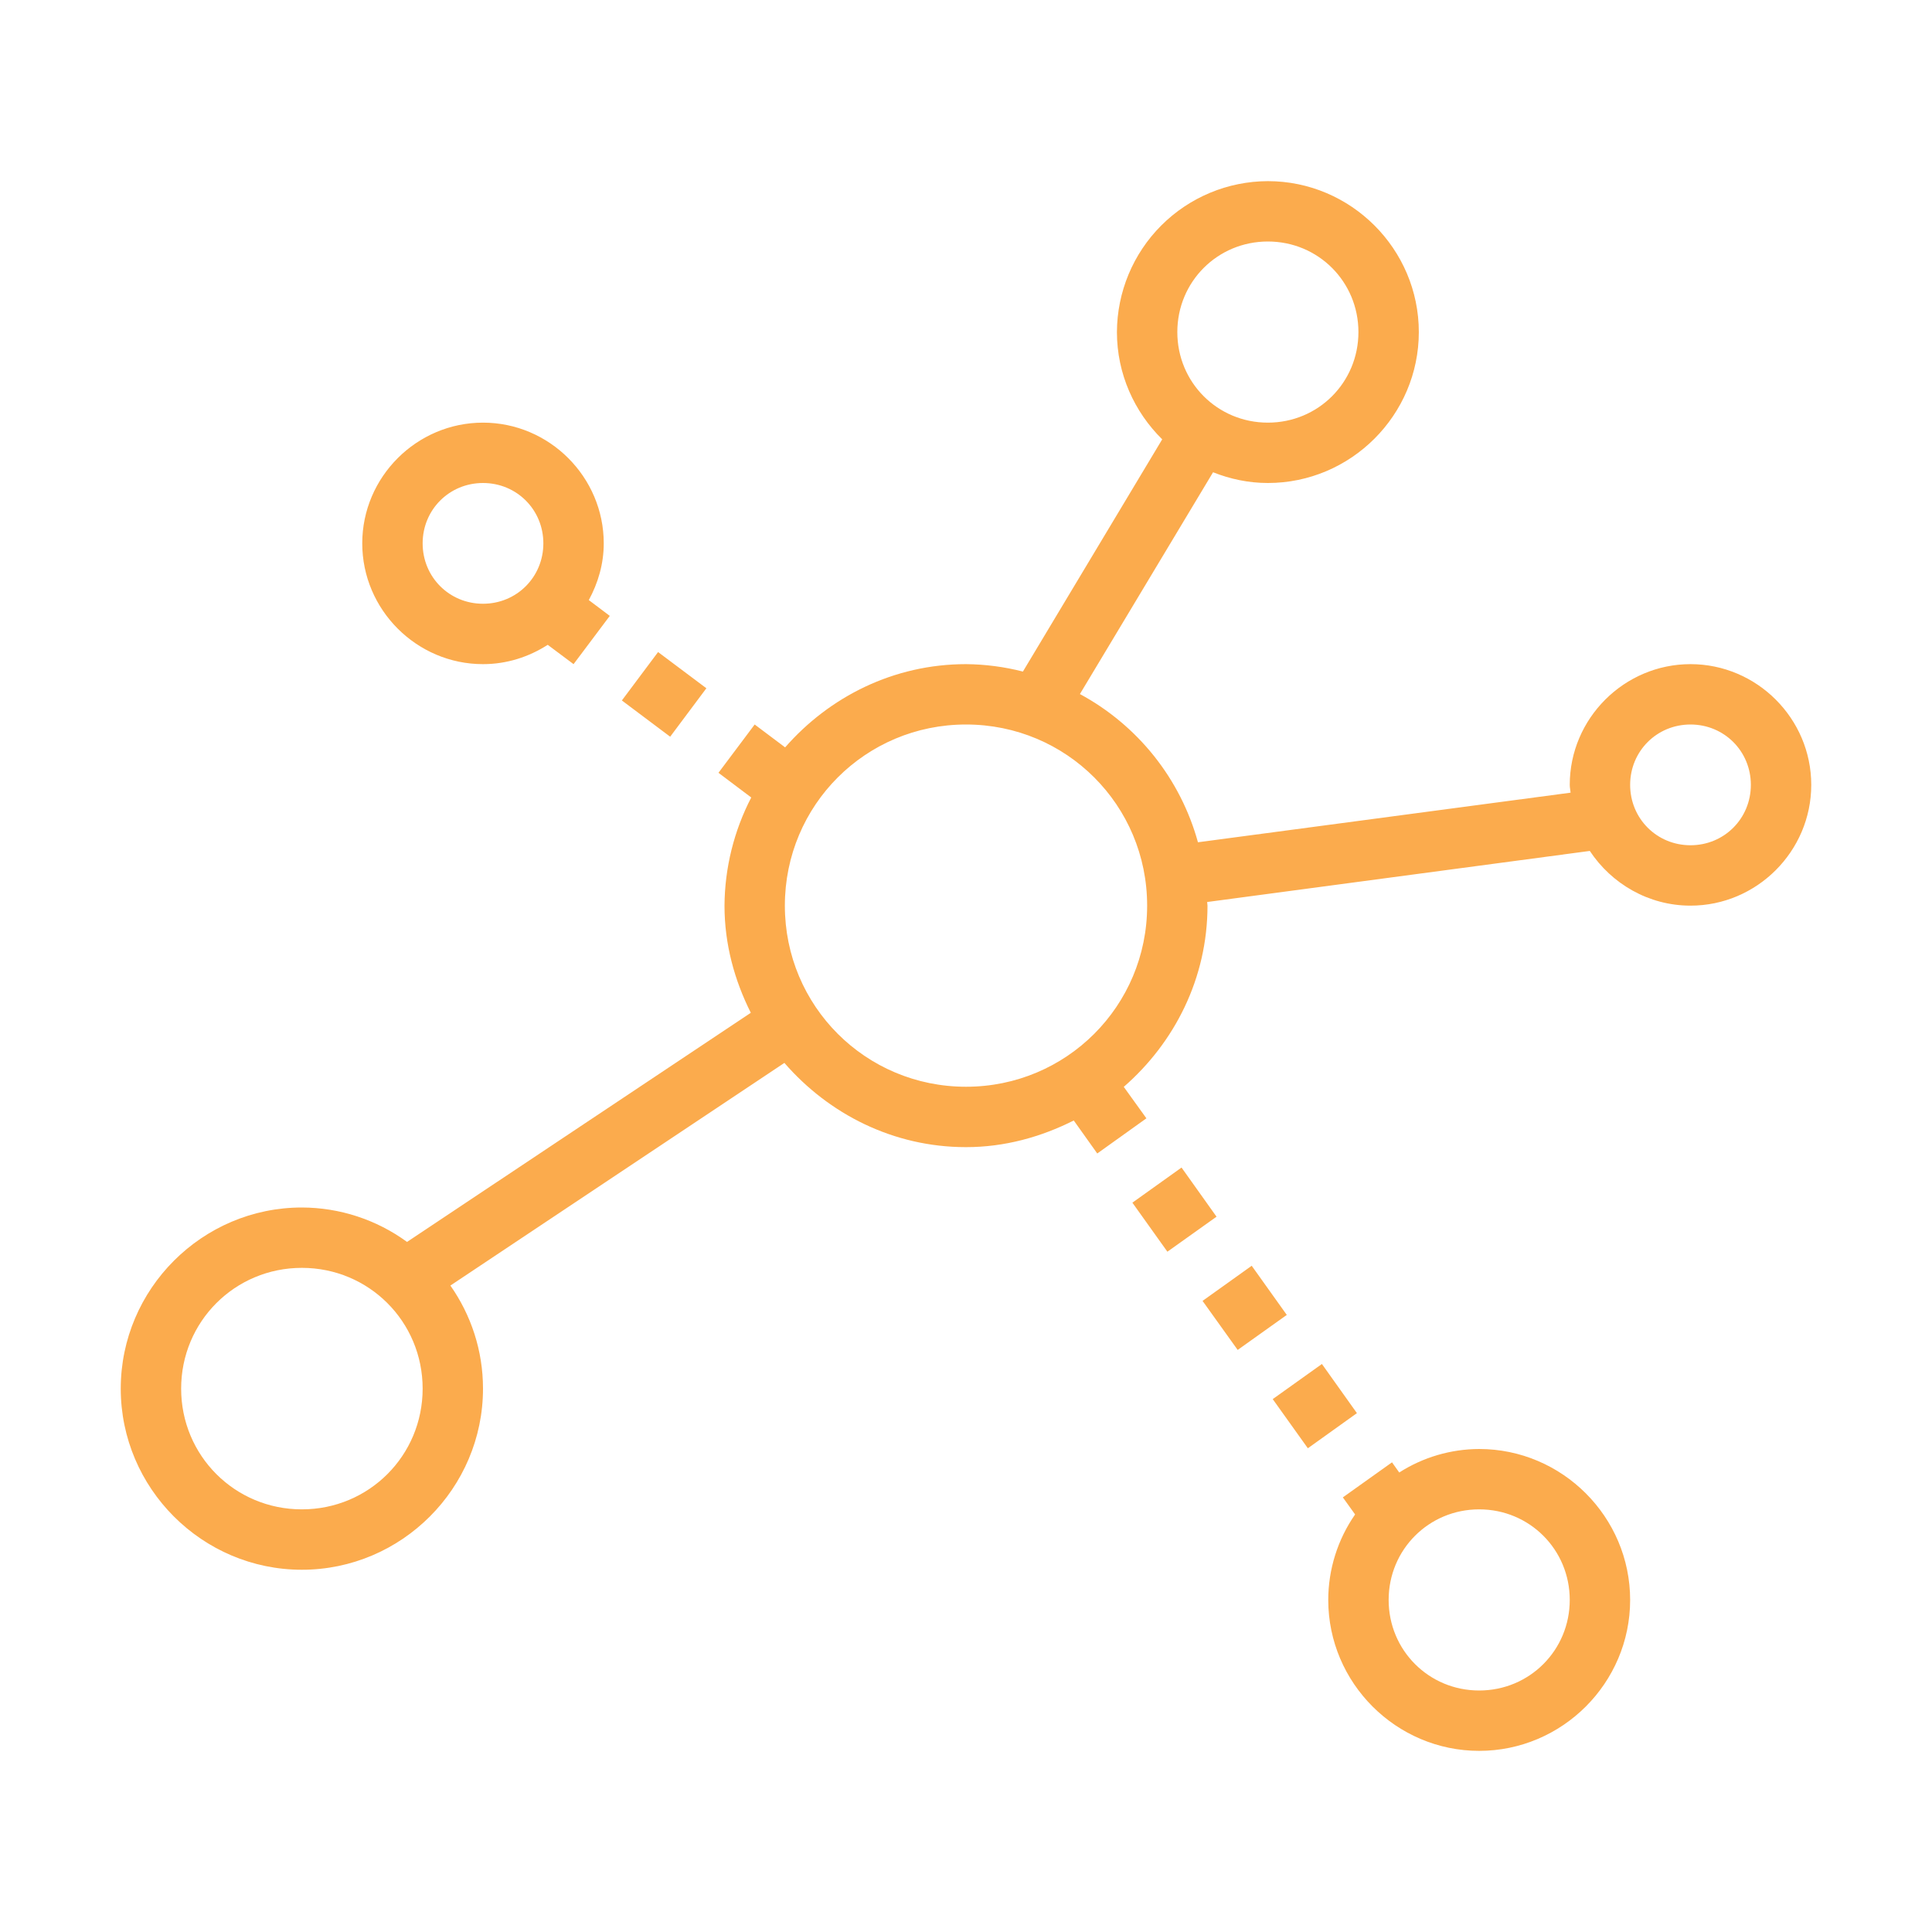 <svg width="50" height="50" viewBox="0 0 50 50" fill="none" xmlns="http://www.w3.org/2000/svg">
<g id="business 1">
<path id="Vector" d="M32.812 4.688C31.777 4.691 30.786 5.103 30.054 5.835C29.322 6.567 28.91 7.559 28.906 8.594C28.906 9.678 29.358 10.661 30.078 11.37L26.473 17.38C25.992 17.257 25.497 17.192 25 17.188C23.13 17.188 21.466 18.031 20.319 19.342L19.531 18.75L18.594 20L19.442 20.639C18.994 21.504 18.756 22.463 18.75 23.438C18.75 24.438 19.009 25.37 19.431 26.211L10.534 32.141C9.744 31.564 8.791 31.252 7.812 31.25C5.234 31.25 3.125 33.359 3.125 35.938C3.125 38.517 5.234 40.625 7.812 40.625C10.391 40.625 12.5 38.517 12.5 35.938C12.5 34.947 12.188 34.028 11.656 33.27L20.3 27.508C21.448 28.831 23.119 29.688 25 29.688C26.006 29.688 26.945 29.423 27.789 28.998L28.397 29.852L29.669 28.942L29.083 28.128C30.4 26.981 31.25 25.314 31.25 23.438C31.25 23.406 31.241 23.375 31.241 23.344L41.144 22.022C41.705 22.87 42.664 23.438 43.75 23.438C45.467 23.438 46.875 22.03 46.875 20.312C46.875 18.595 45.467 17.188 43.75 17.188C42.033 17.188 40.625 18.595 40.625 20.312C40.625 20.381 40.641 20.445 40.647 20.514L31.003 21.798C30.779 20.986 30.393 20.227 29.868 19.568C29.343 18.909 28.69 18.363 27.948 17.962L31.394 12.222C31.834 12.397 32.311 12.5 32.812 12.5C34.961 12.5 36.719 10.742 36.719 8.594C36.719 6.445 34.961 4.688 32.812 4.688ZM32.812 6.25C34.116 6.25 35.156 7.291 35.156 8.594C35.156 9.897 34.116 10.938 32.812 10.938C31.509 10.938 30.469 9.897 30.469 8.594C30.469 7.291 31.509 6.25 32.812 6.25ZM12.5 10.938C10.783 10.938 9.375 12.345 9.375 14.062C9.375 15.78 10.783 17.188 12.5 17.188C13.117 17.188 13.689 17 14.175 16.688L14.844 17.188L15.781 15.939L15.238 15.53C15.477 15.091 15.625 14.595 15.625 14.062C15.625 12.345 14.217 10.938 12.5 10.938ZM12.5 12.5C13.372 12.5 14.062 13.191 14.062 14.062C14.062 14.934 13.372 15.625 12.5 15.625C11.628 15.625 10.938 14.934 10.938 14.062C10.938 13.191 11.628 12.5 12.5 12.5ZM17.031 16.875L16.094 18.128L17.344 19.066L18.281 17.812L17.031 16.875ZM25 18.75C27.598 18.75 29.688 20.839 29.688 23.438C29.688 26.036 27.598 28.125 25 28.125C22.402 28.125 20.312 26.036 20.312 23.438C20.312 20.839 22.402 18.75 25 18.75ZM43.75 18.75C44.622 18.75 45.312 19.441 45.312 20.312C45.312 21.184 44.622 21.875 43.75 21.875C42.878 21.875 42.188 21.184 42.188 20.312C42.188 19.441 42.878 18.75 43.75 18.75ZM30.578 30.216L29.306 31.125L30.212 32.394L31.484 31.488L30.578 30.216ZM32.394 32.758L31.122 33.667L32.031 34.936L33.302 34.03L32.394 32.758ZM7.812 32.812C9.547 32.812 10.938 34.203 10.938 35.938C10.938 37.672 9.547 39.062 7.812 39.062C6.078 39.062 4.688 37.672 4.688 35.938C4.688 34.203 6.078 32.812 7.812 32.812ZM34.211 35.3L32.938 36.209L33.847 37.481L35.117 36.572L34.211 35.3ZM38.281 37.5C37.548 37.502 36.83 37.713 36.212 38.108L36.025 37.845L34.753 38.752L35.07 39.194C34.618 39.843 34.376 40.615 34.375 41.406C34.375 43.555 36.133 45.312 38.281 45.312C40.43 45.312 42.188 43.555 42.188 41.406C42.188 39.258 40.43 37.5 38.281 37.5ZM38.281 39.062C39.584 39.062 40.625 40.103 40.625 41.406C40.625 42.709 39.584 43.75 38.281 43.75C36.978 43.75 35.938 42.709 35.938 41.406C35.938 40.103 36.978 39.062 38.281 39.062Z" fill="#FBAB4D"/>
</g>
</svg>
